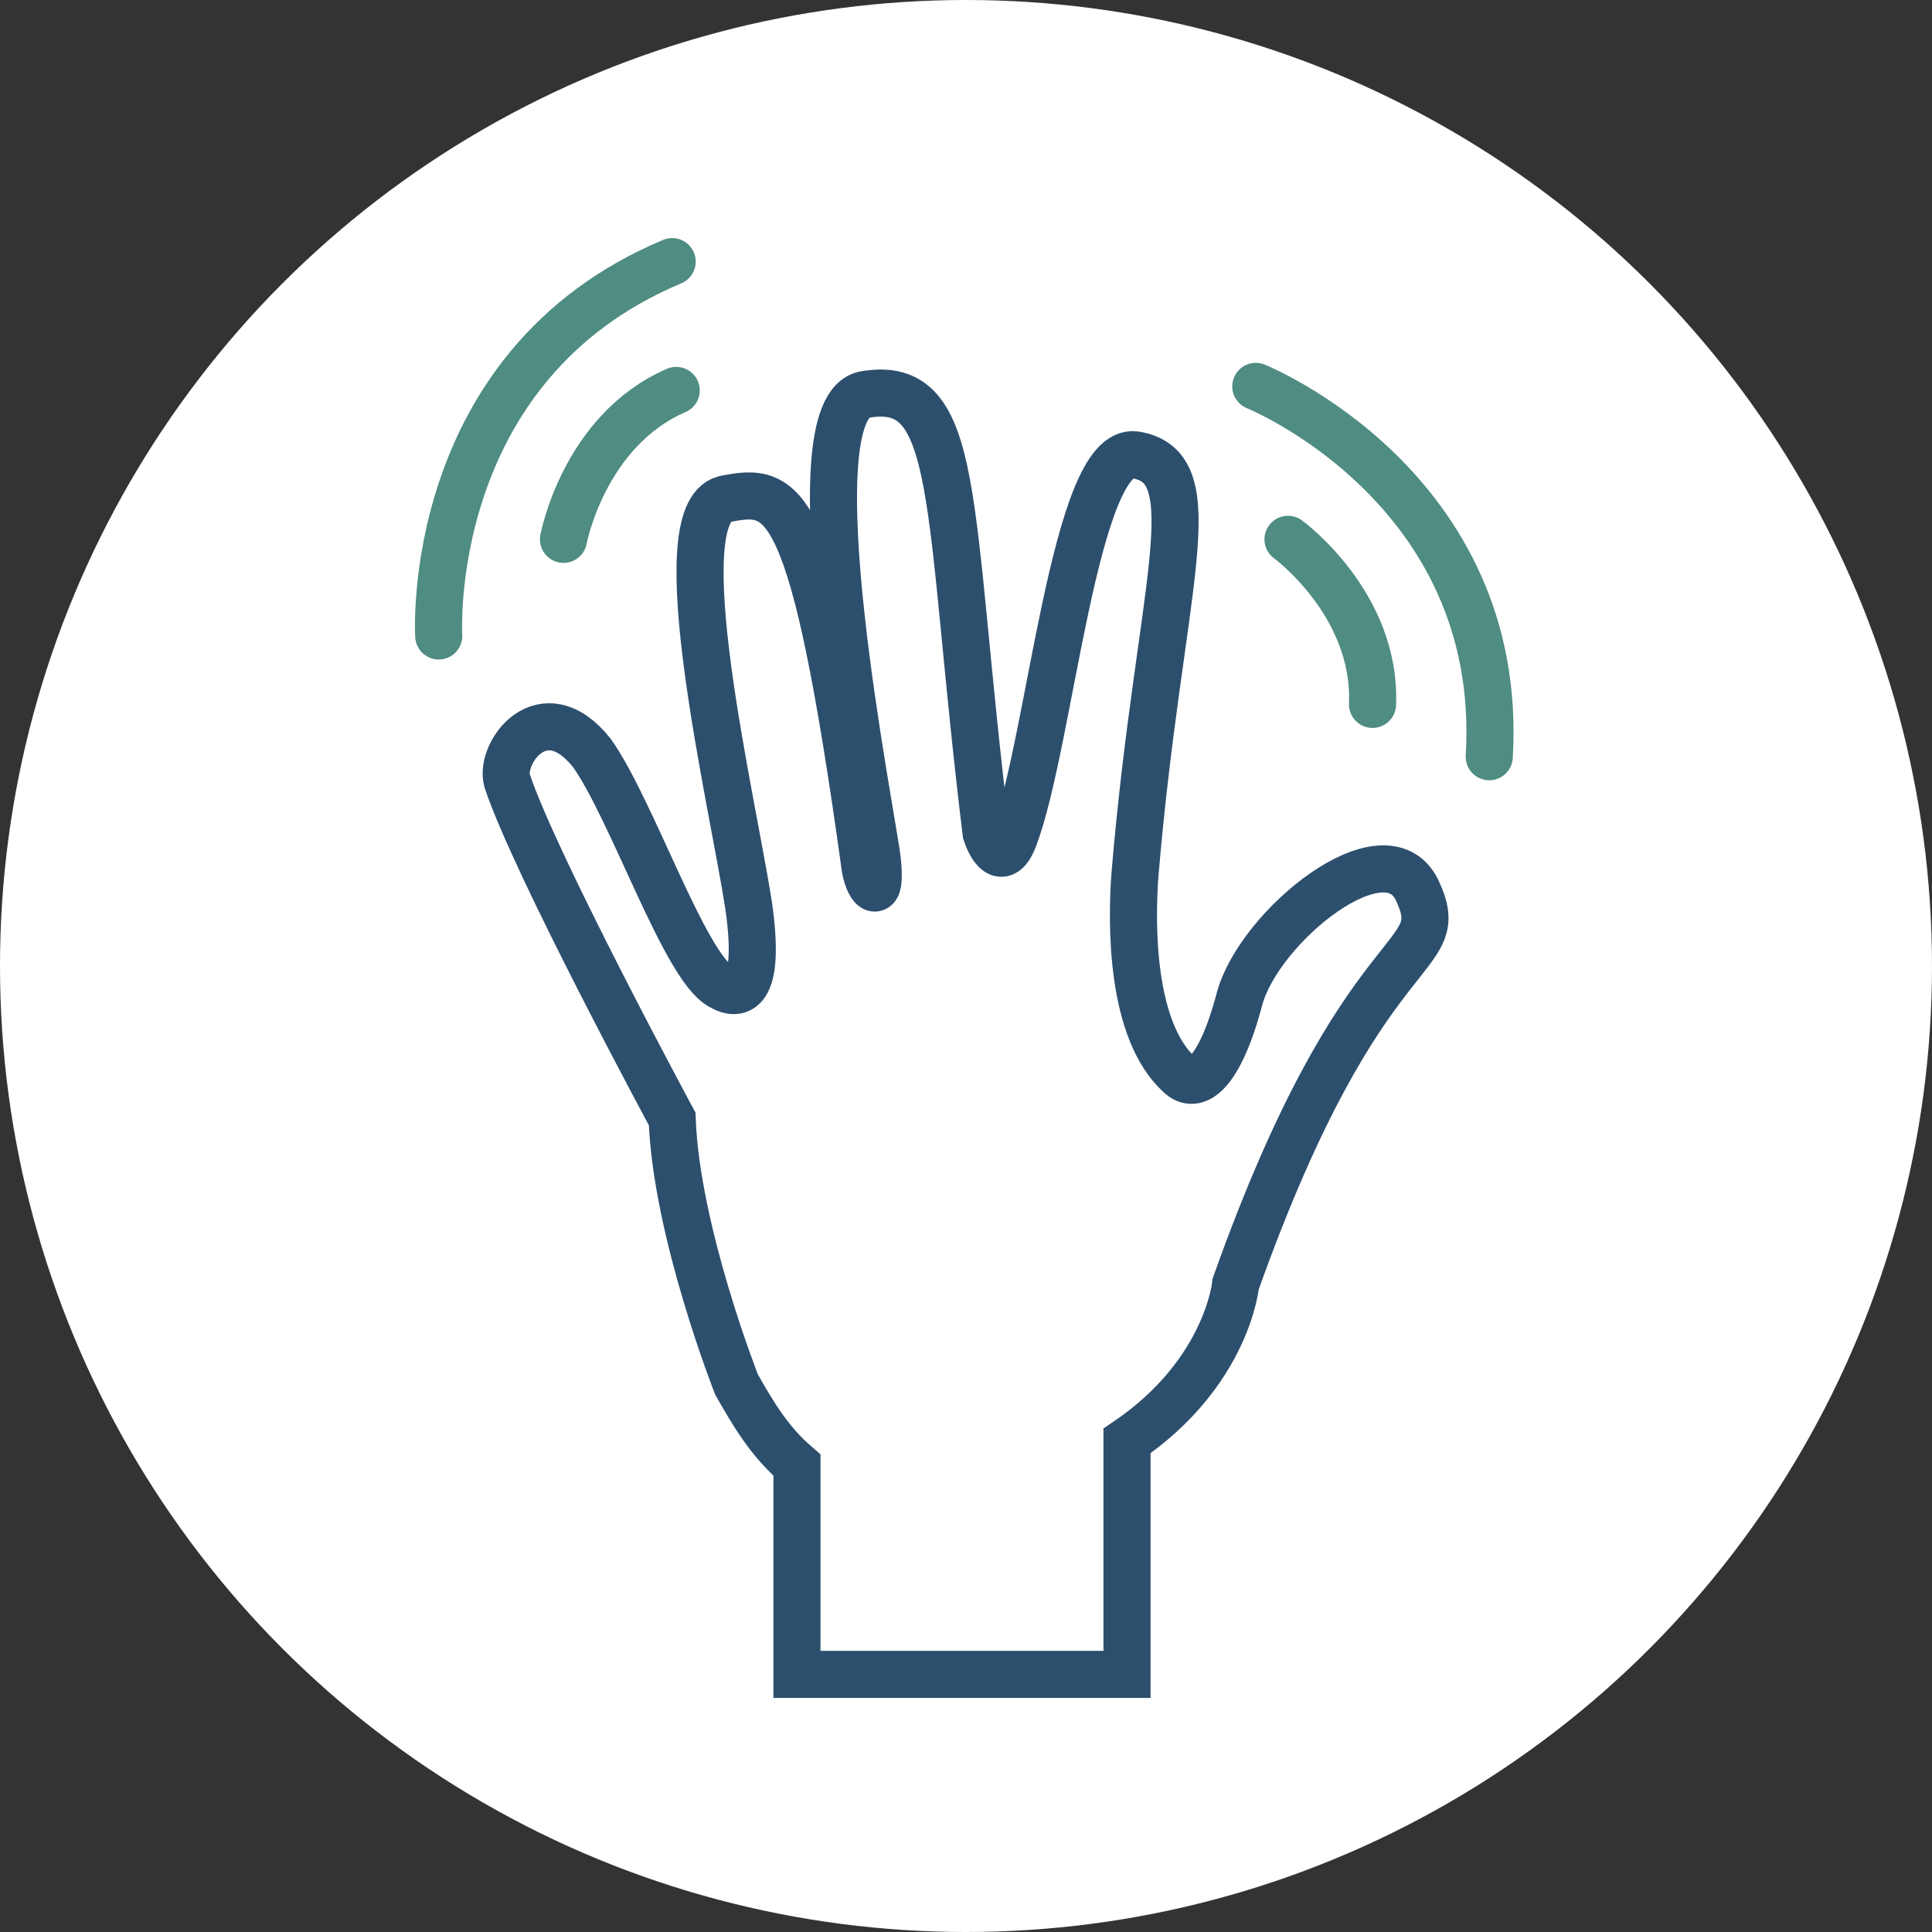 <?xml version="1.0" encoding="utf-8"?>
<!-- Generator: Adobe Illustrator 24.2.1, SVG Export Plug-In . SVG Version: 6.00 Build 0)  -->
<svg version="1.1" id="Layer_1" xmlns="http://www.w3.org/2000/svg" xmlns:xlink="http://www.w3.org/1999/xlink" x="0px" y="0px"
	 viewBox="0 0 48 48" style="enable-background:new 0 0 48 48;" xml:space="preserve">
<rect x="0" y="0" width="48" height="48" fill="#333333" stroke="none"/>
<style type="text/css">
	.st0{fill:#FFFFFF;}
	.st1{fill:none;stroke:#4F8C81;stroke-width:1.17;stroke-linecap:round;}
	.st2{fill:none;stroke:#2D4F6E;stroke-width:1.17;}
</style>
<g>
	<circle class="st0" cx="24" cy="24" r="24"/>
</g>
<g>
	<path class="st1" d="M32,13.4c0,0,2.2,1.6,2.1,4.1"/>
	<path class="st1" d="M31.2,9.6c0,0,6.2,2.5,5.8,9.2"/>
	<path class="st1" d="M14,13.4c0,0,0.5-2.7,2.8-3.7"/>
	<path class="st1" d="M10.9,15.8c0,0-0.4-6.7,5.8-9.3"/>
	<path class="st2" d="M35.2,22.1c-0.8-1.6-3.9,0.9-4.4,2.7c-0.5,1.9-1.1,2.3-1.5,1.9c-1.2-1.1-1.2-3.7-1.1-5
		c0.6-7.1,1.9-10.1,0-10.4c-1.5-0.2-2.1,7.1-3,9.5c-0.3,0.8-0.6,0.2-0.7-0.1c-1-8.2-0.6-11.3-3-10.9c-1.9,0.3,0.2,10.6,0.3,11.6
		c0.1,1-0.2,0.7-0.3,0.2c-1.3-9.4-2-9.5-3.5-9.2c-1.5,0.4,0.2,7.5,0.6,10.1c0.3,2.1-0.2,2.3-0.7,2c-0.9-0.5-2.2-4.4-3.2-5.8
		c-1.2-1.5-2.3,0-2.1,0.7c0.7,2.1,4.1,8.4,4.1,8.4c0.1,2.8,1.6,6.6,1.6,6.6c0.4,0.7,0.8,1.4,1.5,2v5.2h8.2v-5.8
		c2.5-1.7,2.7-3.9,2.7-3.9C33.9,22.9,36.1,24,35.2,22.1z"/>
</g>
</svg>
